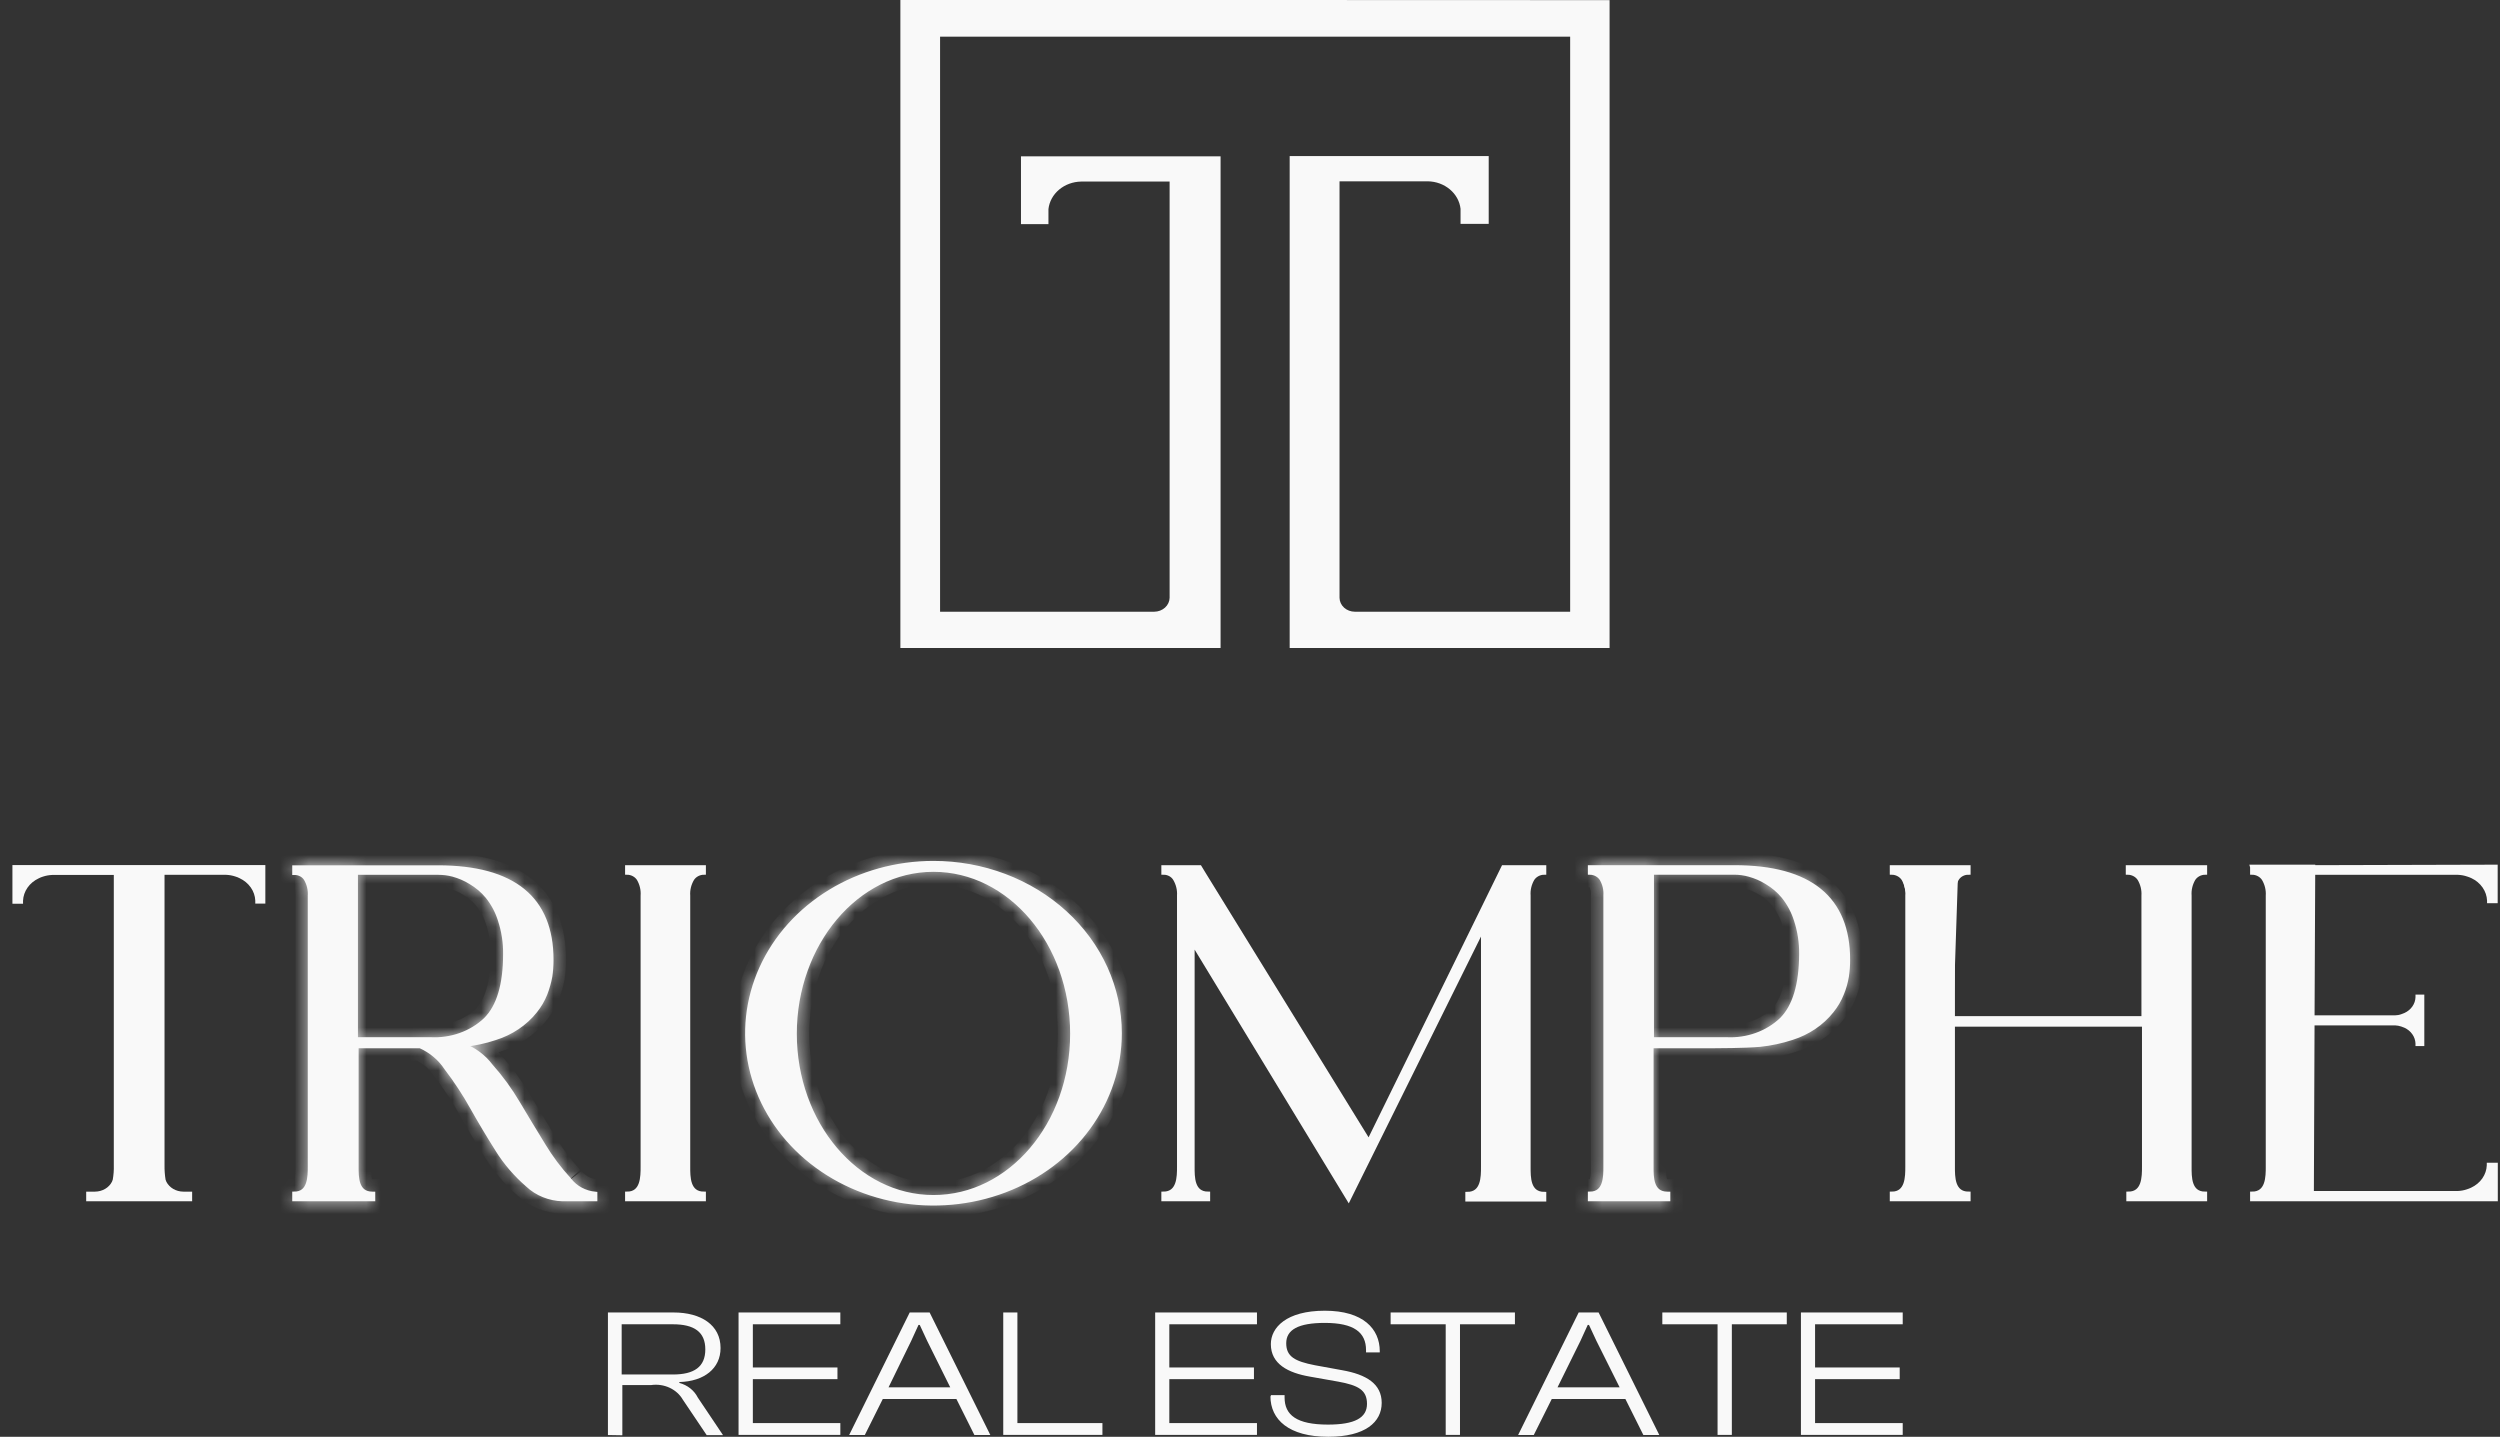 <svg width="174" height="100" viewBox="0 0 174 100" fill="none" xmlns="http://www.w3.org/2000/svg">
    <rect x="0" y="0" width="174" height="100" fill="#333333" stroke="none"/>
    <path d="M43.268 95.665H46.834C48.316 95.665 49.09 95.132 49.09 93.918C49.09 92.703 48.316 92.17 46.834 92.17H43.268V95.665ZM42.312 99.878V91.348H46.882C48.794 91.348 50.151 92.222 50.151 93.822C50.151 95.255 48.994 96.146 47.283 96.19V96.251C47.563 96.326 47.823 96.456 48.044 96.631C48.265 96.806 48.442 97.022 48.564 97.265L50.323 99.886H49.186L47.522 97.413C47.316 97.056 46.994 96.767 46.6 96.585C46.206 96.403 45.759 96.338 45.323 96.4H43.315V99.895L42.312 99.878Z" fill="#F9F9F9"/>
    <path d="M51.403 99.869V91.348H58.488V92.17H52.398V95.176H58.287V95.989H52.398V99.047H58.488V99.869H51.403Z" fill="#F9F9F9"/>
    <path d="M61.843 96.557H66.136L64.53 93.323L64.014 92.214H63.928L63.421 93.323L61.843 96.557ZM59.1 99.878L63.316 91.348H64.702L68.928 99.878H67.819L66.566 97.37H61.442L60.19 99.878H59.1Z" fill="#F9F9F9"/>
    <path d="M69.826 99.869V91.348H70.811V99.047H76.729V99.869H69.826Z" fill="#F9F9F9"/>
    <path d="M80.4 99.869V91.348H87.485V92.17H81.385V95.176H87.275V95.989H81.385V99.047H87.485V99.869H80.4Z" fill="#F9F9F9"/>
    <path d="M88.451 97.177V97.099H89.407V97.265C89.407 98.488 90.248 99.152 92.428 99.152C94.292 99.152 95.143 98.68 95.143 97.71C95.143 96.74 94.522 96.417 93.154 96.164L91.175 95.814C89.655 95.552 88.451 94.94 88.451 93.551C88.451 92.397 89.531 91.226 92.208 91.226C94.885 91.226 96.032 92.493 96.032 94.049V94.127H95.076V93.97C95.076 92.738 94.244 92.074 92.208 92.074C90.353 92.074 89.521 92.554 89.521 93.49C89.521 94.425 90.133 94.748 91.51 95.019L93.422 95.368C95.095 95.665 96.166 96.312 96.166 97.641C96.166 98.969 95.038 100 92.447 100C89.703 100 88.422 98.803 88.422 97.177" fill="#F9F9F9"/>
    <path d="M100.621 99.869V92.17H96.787V91.348H105.439V92.17H101.615V99.869H100.621Z" fill="#F9F9F9"/>
    <path d="M108.404 96.557H112.725L111.11 93.323L110.593 92.214H110.507L110.001 93.323L108.404 96.557ZM105.66 99.878L109.876 91.348H111.263L115.488 99.878H114.379L113.127 97.37H108.003L106.75 99.878H105.66Z" fill="#F9F9F9"/>
    <path d="M119.542 99.869V92.17H115.698V91.348H124.36V92.17H120.536V99.869H119.542Z" fill="#F9F9F9"/>
    <path d="M125.345 99.869V91.348H132.429V92.17H126.329V95.176H132.219V95.989H126.329V99.047H132.429V99.869H125.345Z" fill="#F9F9F9"/>
    <mask id="path-11-inside-1_130_3914" fill="white">
        <path d="M64.97 83.309C59.645 83.309 55.323 78.205 55.323 71.948C55.323 65.691 59.645 60.544 64.97 60.544C70.295 60.544 74.616 65.647 74.616 71.948C74.616 78.249 70.295 83.309 64.97 83.309ZM64.97 60.054C62.404 60.054 59.895 60.75 57.762 62.053C55.629 63.356 53.966 65.208 52.984 67.375C52.002 69.542 51.745 71.926 52.245 74.227C52.746 76.527 53.982 78.64 55.796 80.298C57.61 81.957 59.922 83.086 62.439 83.544C64.955 84.001 67.564 83.767 69.935 82.869C72.305 81.972 74.332 80.451 75.757 78.501C77.183 76.551 77.944 74.258 77.944 71.913C77.944 68.768 76.577 65.751 74.144 63.528C71.711 61.304 68.411 60.054 64.97 60.054Z"/>
    </mask>
    <path d="M64.97 83.309C59.645 83.309 55.323 78.205 55.323 71.948C55.323 65.691 59.645 60.544 64.97 60.544C70.295 60.544 74.616 65.647 74.616 71.948C74.616 78.249 70.295 83.309 64.97 83.309ZM64.97 60.054C62.404 60.054 59.895 60.75 57.762 62.053C55.629 63.356 53.966 65.208 52.984 67.375C52.002 69.542 51.745 71.926 52.245 74.227C52.746 76.527 53.982 78.64 55.796 80.298C57.61 81.957 59.922 83.086 62.439 83.544C64.955 84.001 67.564 83.767 69.935 82.869C72.305 81.972 74.332 80.451 75.757 78.501C77.183 76.551 77.944 74.258 77.944 71.913C77.944 68.768 76.577 65.751 74.144 63.528C71.711 61.304 68.411 60.054 64.97 60.054Z" fill="#F9F9F9"/>
    <path d="M64.97 82.309C60.345 82.309 56.323 77.813 56.323 71.948H54.323C54.323 78.597 58.944 84.309 64.97 84.309V82.309ZM56.323 71.948C56.323 66.077 60.349 61.544 64.97 61.544V59.544C58.94 59.544 54.323 65.304 54.323 71.948H56.323ZM64.97 61.544C69.593 61.544 73.616 66.036 73.616 71.948H75.616C75.616 65.258 70.997 59.544 64.97 59.544V61.544ZM73.616 71.948C73.616 77.854 69.597 82.309 64.97 82.309V84.309C70.993 84.309 75.616 78.643 75.616 71.948H73.616ZM64.97 59.054C62.225 59.054 59.535 59.798 57.241 61.199L58.283 62.906C60.255 61.702 62.583 61.054 64.97 61.054V59.054ZM57.241 61.199C54.945 62.601 53.142 64.603 52.073 66.962L53.895 67.788C54.789 65.813 56.312 64.11 58.283 62.906L57.241 61.199ZM52.073 66.962C51.003 69.323 50.721 71.926 51.268 74.439L53.222 74.014C52.768 71.926 53 69.761 53.895 67.788L52.073 66.962ZM51.268 74.439C51.815 76.951 53.161 79.245 55.121 81.037L56.471 79.56C54.802 78.035 53.677 76.103 53.222 74.014L51.268 74.439ZM55.121 81.037C57.08 82.827 59.566 84.038 62.26 84.528L62.618 82.56C60.278 82.135 58.14 81.087 56.471 79.56L55.121 81.037ZM62.26 84.528C64.954 85.018 67.746 84.767 70.289 83.804L69.581 81.934C67.382 82.766 64.957 82.985 62.618 82.56L62.26 84.528ZM70.289 83.804C72.831 82.842 75.019 81.206 76.564 79.091L74.95 77.911C73.644 79.697 71.779 81.101 69.581 81.934L70.289 83.804ZM76.564 79.091C78.111 76.976 78.944 74.477 78.944 71.913H76.944C76.944 74.04 76.254 76.127 74.95 77.911L76.564 79.091ZM78.944 71.913C78.944 68.472 77.447 65.193 74.818 62.789L73.469 64.266C75.706 66.311 76.944 69.064 76.944 71.913H78.944ZM74.818 62.789C72.192 60.389 68.648 59.054 64.97 59.054V61.054C68.173 61.054 71.229 62.218 73.469 64.266L74.818 62.789Z" fill="#F9F9F9" mask="url(#path-11-inside-1_130_3914)"/>
    <path d="M64.97 83.309C59.645 83.309 55.323 78.205 55.323 71.948C55.323 65.691 59.645 60.544 64.97 60.544C70.295 60.544 74.616 65.647 74.616 71.948C74.616 78.249 70.295 83.309 64.97 83.309ZM64.97 60.054C62.404 60.054 59.895 60.75 57.762 62.053C55.629 63.356 53.966 65.208 52.984 67.375C52.002 69.542 51.745 71.926 52.245 74.227C52.746 76.527 53.982 78.64 55.796 80.298C57.61 81.957 59.922 83.086 62.439 83.544C64.955 84.001 67.564 83.767 69.935 82.869C72.305 81.972 74.332 80.451 75.757 78.501C77.183 76.551 77.944 74.258 77.944 71.913C77.944 70.355 77.608 68.812 76.955 67.373C76.302 65.933 75.346 64.626 74.14 63.525C72.934 62.423 71.503 61.55 69.928 60.954C68.353 60.359 66.665 60.053 64.96 60.054H64.97Z" fill="#F9F9F9" stroke="#F9F9F9" stroke-width="0.27" stroke-miterlimit="10"/>
    <path d="M103.69 63.403L103.69 63.403L104.939 60.851H106.283C106.269 60.872 106.255 60.893 106.241 60.914L106.235 60.923L106.23 60.932C105.981 61.366 105.864 61.857 105.896 62.352V81.211C105.896 81.233 105.896 81.255 105.896 81.278C105.895 81.61 105.894 82.133 106.049 82.58C106.097 82.719 106.164 82.86 106.255 82.992H103.34C103.431 82.861 103.498 82.721 103.547 82.584C103.713 82.12 103.712 81.578 103.712 81.241L103.712 81.211V64.607L103.162 64.478L103.69 63.403ZM94.842 79.7L95.026 79.999L93.818 82.438L83.438 65.353L82.555 63.898V62.35C82.584 61.854 82.463 61.362 82.21 60.93C82.194 60.903 82.177 60.877 82.16 60.851H83.227L83.368 61.083L83.368 61.083L83.369 61.086L94.842 79.7ZM82.662 82.562C82.71 82.7 82.776 82.842 82.868 82.975H82.183C82.274 82.844 82.34 82.704 82.389 82.567C82.467 82.349 82.509 82.113 82.53 81.89C82.55 82.112 82.588 82.346 82.662 82.562Z" fill="#F9F9F9" stroke="#F9F9F9"/>
    <path d="M104.905 60.351H104.627L103.241 63.183L95.267 79.437L83.795 60.823L83.508 60.351H80.965V60.745C81.131 60.741 81.295 60.781 81.439 60.858C81.582 60.935 81.7 61.047 81.778 61.181C81.985 61.535 82.081 61.934 82.055 62.335V81.194C82.055 81.902 82.055 83.073 80.965 83.073V83.475H84.091V83.073C82.982 83.073 83.011 81.902 83.011 81.194V65.612L93.862 83.475L103.212 64.607V81.211C103.212 81.919 103.212 83.09 102.122 83.09V83.492H107.486V83.09C106.367 83.09 106.396 81.919 106.396 81.211V62.335C106.367 61.935 106.46 61.536 106.664 61.181C106.747 61.049 106.867 60.94 107.011 60.863C107.155 60.786 107.319 60.745 107.486 60.745V60.351H104.876H104.905Z" fill="#F9F9F9" stroke="#F9F9F9" stroke-width="0.27" stroke-miterlimit="10"/>
    <path d="M135.428 71.356V71.319V70.856V70.819V62.35C135.399 61.854 135.52 61.362 135.773 60.93C135.774 60.929 135.774 60.929 135.774 60.928L135.428 71.356ZM135.428 71.356V81.194C135.428 81.211 135.428 81.23 135.428 81.249C135.427 81.583 135.427 82.112 135.585 82.564C135.634 82.702 135.7 82.843 135.792 82.975H132.875C132.966 82.843 133.032 82.703 133.081 82.566C133.245 82.102 133.245 81.56 133.244 81.223C133.244 81.213 133.244 81.203 133.244 81.194V62.352C133.276 61.857 133.159 61.366 132.91 60.932L132.905 60.923L132.899 60.915C132.886 60.893 132.872 60.872 132.857 60.851L135.428 71.356ZM149.717 70.819H149.679V62.35C149.708 61.854 149.587 61.361 149.333 60.928L149.329 60.922L149.325 60.915C149.311 60.893 149.297 60.872 149.282 60.851H150.833H150.871H152.288C152.274 60.872 152.259 60.893 152.246 60.915L152.24 60.923L152.235 60.932C151.986 61.366 151.869 61.857 151.901 62.352V81.194C151.901 81.215 151.901 81.237 151.901 81.261C151.9 81.593 151.899 82.115 152.053 82.562C152.1 82.7 152.166 82.842 152.258 82.975H149.345C149.436 82.844 149.503 82.704 149.552 82.567C149.718 82.103 149.717 81.56 149.717 81.223C149.717 81.213 149.717 81.203 149.717 81.194V71.319V70.819Z" fill="#F9F9F9" stroke="#F9F9F9"/>
    <path d="M150.833 60.351H148.089V60.745C148.254 60.747 148.416 60.788 148.558 60.865C148.701 60.942 148.819 61.051 148.902 61.181C149.109 61.535 149.205 61.934 149.179 62.335V70.856H135.928V62.335C135.902 61.934 135.998 61.535 136.205 61.181C136.283 61.047 136.4 60.935 136.544 60.858C136.687 60.781 136.852 60.741 137.018 60.745V60.351H131.664V60.745C131.829 60.747 131.991 60.788 132.133 60.865C132.276 60.942 132.394 61.051 132.477 61.181C132.68 61.536 132.773 61.935 132.744 62.335V81.194C132.744 81.902 132.744 83.073 131.664 83.073V83.475H137.018V83.073C135.909 83.073 135.928 81.902 135.928 81.194V71.319H149.217V81.194C149.217 81.902 149.217 83.073 148.127 83.073V83.475H153.481V83.073C152.372 83.073 152.401 81.902 152.401 81.194V62.335C152.372 61.935 152.465 61.536 152.669 61.181C152.751 61.051 152.87 60.942 153.012 60.865C153.154 60.788 153.316 60.747 153.481 60.745V60.351H150.871H150.833Z" fill="#F9F9F9" stroke="#F9F9F9" stroke-width="0.27" stroke-miterlimit="10"/>
    <path d="M17.833 60.843V61.221C17.714 61.081 17.58 60.954 17.433 60.843H17.833ZM8.556 60.843H10.816V81.103C10.811 81.476 10.839 81.849 10.899 82.218L10.904 82.251L10.914 82.282C10.939 82.365 10.97 82.446 11.006 82.524L11.01 82.532L11.014 82.54C11.096 82.7 11.202 82.846 11.326 82.975H8.046C8.17 82.846 8.275 82.7 8.357 82.54L8.362 82.532L8.365 82.524C8.402 82.446 8.433 82.365 8.458 82.282L8.466 82.254L8.471 82.225C8.538 81.853 8.566 81.476 8.556 81.099V60.843ZM1.5 60.843H1.95C1.783 60.969 1.631 61.114 1.5 61.276V60.843Z" fill="#F9F9F9" stroke="#F9F9F9"/>
    <path d="M1 60.351V62.763H1.468V62.685C1.483 62.335 1.6 61.994 1.807 61.699C2.013 61.404 2.303 61.165 2.644 61.007C2.742 60.957 2.844 60.916 2.95 60.884C3.165 60.813 3.391 60.772 3.62 60.762H8.056V81.106C8.066 81.451 8.04 81.797 7.979 82.138C7.961 82.197 7.939 82.255 7.912 82.312C7.797 82.538 7.613 82.73 7.383 82.865C7.153 82.999 6.885 83.071 6.612 83.073H6.134V83.475H13.238V83.073H12.759C12.486 83.071 12.219 82.999 11.989 82.865C11.759 82.73 11.575 82.538 11.459 82.312C11.433 82.255 11.41 82.197 11.392 82.138C11.337 81.796 11.311 81.451 11.316 81.106V60.753H15.752C15.981 60.763 16.206 60.804 16.421 60.876C16.527 60.907 16.63 60.948 16.727 60.998C17.069 61.157 17.358 61.396 17.565 61.691C17.772 61.986 17.888 62.326 17.903 62.676V62.755H18.333V60.343H1V60.351Z" fill="#F9F9F9" stroke="#F9F9F9" stroke-width="0.27" stroke-miterlimit="10"/>
    <path d="M161.016 60.351V60.753H171.083C171.312 60.762 171.537 60.803 171.752 60.876C171.861 60.909 171.966 60.95 172.068 60.998C172.407 61.158 172.694 61.398 172.899 61.693C173.104 61.988 173.219 62.327 173.234 62.676C173.234 62.676 173.234 62.676 173.234 62.728H173.703V60.316L161.016 60.351Z" fill="#F9F9F9"/>
    <path d="M161.016 60.351V60.753H171.083C171.312 60.762 171.537 60.803 171.752 60.876C171.861 60.909 171.966 60.95 172.068 60.998C172.407 61.158 172.694 61.398 172.899 61.693C173.104 61.988 173.219 62.327 173.234 62.676C173.234 62.676 173.234 62.676 173.234 62.728H173.703V60.316L161.016 60.351Z" stroke="#F9F9F9" stroke-width="0.27" stroke-miterlimit="10"/>
    <mask id="path-22-inside-2_130_3914" fill="white">
        <path d="M29.959 72.324H24.777V60.753H30.513C30.856 60.753 31.197 60.797 31.527 60.884C31.958 61.002 32.368 61.178 32.741 61.409C33.194 61.674 33.593 62.012 33.917 62.405C34.309 62.899 34.603 63.452 34.787 64.039C35.038 64.807 35.161 65.606 35.15 66.407C35.15 68.522 34.701 70.043 33.792 70.952C33.301 71.419 32.704 71.783 32.044 72.02C31.384 72.257 30.676 72.36 29.968 72.324H29.959ZM39.644 82.103C38.956 81.355 38.35 80.547 37.837 79.691C37.244 78.729 36.661 77.759 36.078 76.781C35.533 75.853 34.893 74.975 34.165 74.159C33.688 73.528 33.025 73.034 32.253 72.734C33.018 72.66 33.77 72.498 34.49 72.254C35.602 71.905 36.57 71.252 37.263 70.384C37.562 70.015 37.8 69.609 37.971 69.178C38.123 68.785 38.238 68.382 38.315 67.972C38.373 67.587 38.402 67.198 38.401 66.809C38.401 62.536 35.762 60.36 30.475 60.36H20.475V60.762C20.64 60.758 20.803 60.796 20.947 60.872C21.09 60.947 21.208 61.057 21.287 61.19C21.491 61.545 21.584 61.944 21.555 62.344V81.194C21.555 81.902 21.555 83.073 20.475 83.073V83.475H25.982V83.073H25.915C24.805 83.073 24.825 81.902 24.825 81.194V72.822H29.242C29.992 73.158 30.62 73.686 31.049 74.342C31.716 75.215 32.316 76.129 32.846 77.078C33.41 78.083 34.003 79.07 34.615 80.04C35.18 80.946 35.889 81.77 36.718 82.487C37.36 83.092 38.234 83.446 39.156 83.475H41.441V83.081C41.089 83.041 40.749 82.934 40.446 82.765C40.143 82.596 39.882 82.37 39.682 82.103"/>
    </mask>
    <path d="M29.959 72.324H24.777V60.753H30.513C30.856 60.753 31.197 60.797 31.527 60.884C31.958 61.002 32.368 61.178 32.741 61.409C33.194 61.674 33.593 62.012 33.917 62.405C34.309 62.899 34.603 63.452 34.787 64.039C35.038 64.807 35.161 65.606 35.15 66.407C35.15 68.522 34.701 70.043 33.792 70.952C33.301 71.419 32.704 71.783 32.044 72.02C31.384 72.257 30.676 72.36 29.968 72.324H29.959ZM39.644 82.103C38.956 81.355 38.35 80.547 37.837 79.691C37.244 78.729 36.661 77.759 36.078 76.781C35.533 75.853 34.893 74.975 34.165 74.159C33.688 73.528 33.025 73.034 32.253 72.734C33.018 72.66 33.77 72.498 34.49 72.254C35.602 71.905 36.57 71.252 37.263 70.384C37.562 70.015 37.8 69.609 37.971 69.178C38.123 68.785 38.238 68.382 38.315 67.972C38.373 67.587 38.402 67.198 38.401 66.809C38.401 62.536 35.762 60.36 30.475 60.36H20.475V60.762C20.64 60.758 20.803 60.796 20.947 60.872C21.09 60.947 21.208 61.057 21.287 61.19C21.491 61.545 21.584 61.944 21.555 62.344V81.194C21.555 81.902 21.555 83.073 20.475 83.073V83.475H25.982V83.073H25.915C24.805 83.073 24.825 81.902 24.825 81.194V72.822H29.242C29.992 73.158 30.62 73.686 31.049 74.342C31.716 75.215 32.316 76.129 32.846 77.078C33.41 78.083 34.003 79.07 34.615 80.04C35.18 80.946 35.889 81.77 36.718 82.487C37.36 83.092 38.234 83.446 39.156 83.475H41.441V83.081C41.089 83.041 40.749 82.934 40.446 82.765C40.143 82.596 39.882 82.37 39.682 82.103" fill="#F9F9F9"/>
    <path d="M24.777 72.324H23.777V73.324H24.777V72.324ZM24.777 60.753V59.753H23.777V60.753H24.777ZM30.513 60.753V61.753L30.515 61.753L30.513 60.753ZM31.527 60.884L31.788 59.919L31.784 59.918L31.527 60.884ZM32.741 61.409L32.215 62.26L32.225 62.266L32.235 62.272L32.741 61.409ZM33.917 62.405L34.7 61.784L34.694 61.776L34.688 61.769L33.917 62.405ZM34.787 64.039L33.832 64.338L33.837 64.351L34.787 64.039ZM35.15 66.407L34.15 66.394V66.407H35.15ZM33.792 70.952L34.481 71.677L34.49 71.668L34.5 71.659L33.792 70.952ZM29.968 72.324L30.02 71.325L29.994 71.324H29.968V72.324ZM37.837 79.691L38.694 79.176L38.688 79.166L37.837 79.691ZM36.078 76.781L35.215 77.287L35.218 77.292L36.078 76.781ZM34.165 74.159L33.368 74.762L33.392 74.794L33.419 74.824L34.165 74.159ZM32.253 72.734L32.156 71.739L31.892 73.667L32.253 72.734ZM34.49 72.254L34.191 71.3L34.18 71.303L34.169 71.307L34.49 72.254ZM37.263 70.384L36.486 69.754L36.481 69.76L37.263 70.384ZM37.971 69.178L38.9 69.546L38.903 69.54L37.971 69.178ZM38.315 67.972L39.298 68.156L39.301 68.138L39.303 68.121L38.315 67.972ZM38.401 66.809H37.401L37.401 66.812L38.401 66.809ZM20.475 60.36V59.36H19.475V60.36H20.475ZM20.475 60.762H19.475V61.786L20.498 61.762L20.475 60.762ZM21.287 61.19L22.154 60.692L22.15 60.685L22.146 60.678L21.287 61.19ZM21.555 62.344L20.558 62.272L20.555 62.308V62.344H21.555ZM20.475 83.073V82.073H19.475V83.073H20.475ZM20.475 83.475H19.475V84.475H20.475V83.475ZM25.982 83.475V84.475H26.982V83.475H25.982ZM25.982 83.073H26.982V82.073H25.982V83.073ZM24.825 72.822V71.822H23.825V72.822H24.825ZM29.242 72.822L29.65 71.909L29.455 71.822H29.242V72.822ZM31.049 74.342L30.211 74.889L30.232 74.92L30.254 74.95L31.049 74.342ZM32.846 77.078L31.973 77.565L31.974 77.567L32.846 77.078ZM34.615 80.04L35.463 79.511L35.461 79.507L34.615 80.04ZM36.718 82.487L37.404 81.759L37.388 81.745L37.372 81.731L36.718 82.487ZM39.156 83.475L39.125 84.474L39.141 84.475H39.156V83.475ZM41.441 83.475V84.475H42.441V83.475H41.441ZM41.441 83.081H42.441V82.188L41.553 82.088L41.441 83.081ZM29.959 71.324H24.777V73.324H29.959V71.324ZM25.777 72.324V60.753H23.777V72.324H25.777ZM24.777 61.753H30.513V59.753H24.777V61.753ZM30.515 61.753C30.771 61.753 31.025 61.786 31.269 61.851L31.784 59.918C31.369 59.808 30.941 59.752 30.511 59.753L30.515 61.753ZM31.265 61.849C31.605 61.942 31.926 62.081 32.215 62.26L33.266 60.558C32.81 60.276 32.311 60.061 31.788 59.919L31.265 61.849ZM32.235 62.272C32.591 62.48 32.898 62.741 33.145 63.041L34.688 61.769C34.287 61.282 33.798 60.869 33.246 60.546L32.235 62.272ZM33.133 63.026C33.451 63.427 33.686 63.871 33.833 64.338L35.741 63.74C35.52 63.033 35.166 62.372 34.7 61.784L33.133 63.026ZM33.837 64.351C34.054 65.015 34.16 65.703 34.15 66.394L36.15 66.421C36.162 65.508 36.023 64.6 35.737 63.728L33.837 64.351ZM34.15 66.407C34.15 68.424 33.714 69.615 33.085 70.245L34.5 71.659C35.687 70.47 36.15 68.621 36.15 66.407H34.15ZM33.104 70.227C32.716 70.594 32.241 70.887 31.707 71.078L32.382 72.961C33.168 72.679 33.885 72.243 34.481 71.677L33.104 70.227ZM31.707 71.078C31.173 71.27 30.597 71.355 30.02 71.325L29.917 73.322C30.756 73.366 31.596 73.243 32.382 72.961L31.707 71.078ZM29.968 71.324H29.959V73.324H29.968V71.324ZM40.379 81.425C39.737 80.727 39.172 79.974 38.694 79.176L36.979 80.205C37.528 81.121 38.175 81.983 38.908 82.78L40.379 81.425ZM38.688 79.166C38.099 78.211 37.519 77.246 36.937 76.269L35.218 77.292C35.803 78.273 36.389 79.248 36.985 80.216L38.688 79.166ZM36.94 76.275C36.362 75.289 35.682 74.358 34.912 73.493L33.419 74.824C34.103 75.592 34.705 76.417 35.215 77.287L36.94 76.275ZM34.963 73.556C34.369 72.77 33.552 72.166 32.615 71.802L31.892 73.667C32.499 73.903 33.008 74.286 33.368 74.762L34.963 73.556ZM32.35 73.73C33.191 73.648 34.017 73.47 34.812 73.201L34.169 71.307C33.522 71.527 32.845 71.672 32.156 71.739L32.35 73.73ZM34.79 73.208C36.082 72.802 37.221 72.039 38.045 71.007L36.481 69.76C35.919 70.465 35.123 71.007 34.191 71.3L34.79 73.208ZM38.04 71.013C38.401 70.567 38.691 70.073 38.9 69.546L37.041 68.81C36.908 69.144 36.722 69.463 36.486 69.754L38.04 71.013ZM38.903 69.54C39.077 69.09 39.209 68.627 39.298 68.156L37.332 67.788C37.266 68.137 37.168 68.481 37.038 68.816L38.903 69.54ZM39.303 68.121C39.369 67.686 39.402 67.247 39.401 66.807L37.401 66.812C37.401 67.15 37.377 67.487 37.326 67.822L39.303 68.121ZM39.401 66.809C39.401 64.457 38.664 62.523 37.053 61.208C35.48 59.923 33.231 59.36 30.475 59.36V61.36C33.006 61.36 34.72 61.885 35.788 62.757C36.818 63.598 37.401 64.889 37.401 66.809H39.401ZM30.475 59.36H20.475V61.36H30.475V59.36ZM19.475 60.36V60.762H21.475V60.36H19.475ZM20.498 61.762C20.497 61.762 20.496 61.762 20.493 61.761C20.491 61.761 20.486 61.759 20.481 61.756L21.413 59.987C21.116 59.83 20.783 59.754 20.451 59.762L20.498 61.762ZM20.481 61.756C20.47 61.75 20.448 61.735 20.428 61.702L22.146 60.678C21.968 60.38 21.711 60.144 21.413 59.987L20.481 61.756ZM20.42 61.688C20.527 61.874 20.572 62.075 20.558 62.272L22.552 62.415C22.596 61.813 22.455 61.216 22.154 60.692L20.42 61.688ZM20.555 62.344V81.194H22.555V62.344H20.555ZM20.555 81.194C20.555 81.375 20.555 81.542 20.541 81.706C20.528 81.871 20.505 81.988 20.477 82.065C20.451 82.139 20.439 82.126 20.477 82.096C20.527 82.056 20.553 82.073 20.475 82.073V84.073C20.936 84.073 21.368 83.943 21.722 83.661C22.063 83.39 22.254 83.04 22.363 82.733C22.565 82.16 22.555 81.508 22.555 81.194H20.555ZM19.475 83.073V83.475H21.475V83.073H19.475ZM20.475 84.475H25.982V82.475H20.475V84.475ZM26.982 83.475V83.073H24.982V83.475H26.982ZM25.982 82.073H25.915V84.073H25.982V82.073ZM25.915 82.073C25.823 82.073 25.844 82.053 25.893 82.092C25.932 82.122 25.922 82.138 25.897 82.067C25.871 81.993 25.849 81.878 25.836 81.712C25.824 81.547 25.825 81.381 25.825 81.194H23.825C23.825 81.497 23.808 82.155 24.01 82.73C24.119 83.041 24.312 83.393 24.66 83.666C25.017 83.946 25.452 84.073 25.915 84.073V82.073ZM25.825 81.194V72.822H23.825V81.194H25.825ZM24.825 73.822H29.242V71.822H24.825V73.822ZM28.833 73.735C29.418 73.996 29.893 74.402 30.211 74.889L31.886 73.796C31.348 72.971 30.567 72.319 29.65 71.909L28.833 73.735ZM30.254 74.95C30.893 75.785 31.467 76.659 31.973 77.565L33.719 76.59C33.166 75.6 32.539 74.645 31.843 73.735L30.254 74.95ZM31.974 77.567C32.547 78.589 33.149 79.591 33.769 80.574L35.461 79.507C34.856 78.549 34.273 77.576 33.718 76.588L31.974 77.567ZM33.767 80.57C34.386 81.563 35.161 82.463 36.064 83.244L37.372 81.731C36.617 81.078 35.974 80.329 35.463 79.511L33.767 80.57ZM36.032 83.215C36.861 83.996 37.971 84.438 39.125 84.474L39.187 82.475C38.497 82.454 37.86 82.189 37.404 81.759L36.032 83.215ZM39.156 84.475H41.441V82.475H39.156V84.475ZM42.441 83.475V83.081H40.441V83.475H42.441ZM41.553 82.088C41.329 82.062 41.118 81.994 40.932 81.891L39.96 83.639C40.381 83.873 40.848 84.021 41.328 84.075L41.553 82.088ZM40.932 81.891C40.747 81.788 40.595 81.654 40.482 81.503L38.881 82.702C39.169 83.087 39.539 83.404 39.96 83.639L40.932 81.891Z" fill="#F9F9F9" mask="url(#path-22-inside-2_130_3914)"/>
    <path d="M29.959 72.324H24.777V60.753H30.513C30.856 60.753 31.197 60.797 31.527 60.884C31.958 61.002 32.368 61.178 32.741 61.409C33.194 61.674 33.593 62.012 33.917 62.405C34.309 62.899 34.603 63.452 34.787 64.039C35.038 64.807 35.161 65.606 35.15 66.407C35.15 68.522 34.701 70.043 33.792 70.952C33.3 71.42 32.702 71.785 32.04 72.022C31.378 72.258 30.668 72.362 29.959 72.324ZM39.634 82.103C38.946 81.355 38.341 80.547 37.827 79.691C37.234 78.729 36.651 77.759 36.068 76.781C35.523 75.853 34.883 74.975 34.156 74.159C33.679 73.528 33.016 73.034 32.244 72.734C33.008 72.66 33.76 72.498 34.481 72.254C35.593 71.905 36.561 71.252 37.253 70.384C37.552 70.015 37.79 69.609 37.961 69.178C38.113 68.785 38.228 68.382 38.305 67.972C38.363 67.587 38.392 67.198 38.391 66.809C38.391 62.536 35.752 60.36 30.465 60.36H20.475V60.762C20.64 60.758 20.803 60.796 20.947 60.872C21.09 60.947 21.208 61.057 21.287 61.19C21.491 61.545 21.584 61.944 21.555 62.344V81.194C21.555 81.902 21.555 83.073 20.475 83.073V83.475H25.982V83.073H25.915C24.805 83.073 24.825 81.902 24.825 81.194V72.822H29.242C29.992 73.158 30.62 73.686 31.049 74.342C31.716 75.215 32.316 76.129 32.846 77.078C33.41 78.083 34.003 79.07 34.615 80.04C35.18 80.946 35.889 81.77 36.718 82.487C37.36 83.092 38.234 83.446 39.156 83.475H41.441V83.081C41.08 83.047 40.732 82.942 40.42 82.773C40.108 82.605 39.84 82.376 39.634 82.103Z" fill="#F9F9F9" stroke="#F9F9F9" stroke-width="0.27" stroke-miterlimit="10"/>
    <path d="M44.887 60.932L44.882 60.923L44.876 60.915C44.862 60.893 44.848 60.872 44.834 60.851H46.385H47.802C47.787 60.872 47.773 60.893 47.759 60.915L47.755 60.922L47.751 60.928C47.497 61.361 47.376 61.854 47.405 62.35V81.194C47.405 81.211 47.405 81.23 47.405 81.249C47.404 81.583 47.403 82.112 47.562 82.564C47.61 82.702 47.677 82.843 47.768 82.975H44.851C44.942 82.843 45.009 82.703 45.057 82.566C45.221 82.102 45.221 81.56 45.221 81.223C45.221 81.213 45.221 81.203 45.221 81.194V62.352C45.253 61.857 45.136 61.366 44.887 60.932Z" fill="#F9F9F9" stroke="#F9F9F9"/>
    <path d="M46.385 60.351H43.641V60.745C43.806 60.747 43.968 60.788 44.11 60.865C44.252 60.942 44.371 61.051 44.453 61.181C44.657 61.536 44.75 61.935 44.721 62.335V81.194C44.721 81.902 44.721 83.073 43.641 83.073V83.475H48.995V83.073C47.886 83.073 47.905 81.902 47.905 81.194V62.335C47.878 61.934 47.974 61.535 48.182 61.181C48.264 61.051 48.383 60.942 48.525 60.865C48.668 60.788 48.829 60.747 48.995 60.745V60.351H46.385Z" fill="#F9F9F9" stroke="#F9F9F9" stroke-width="0.27" stroke-miterlimit="10"/>
    <path d="M157.909 60.816H160.504L160.458 70.801L160.456 71.303H160.458L160.411 82.975H157.96C158.051 82.844 158.118 82.704 158.166 82.567C158.332 82.103 158.332 81.56 158.332 81.223C158.332 81.213 158.332 81.203 158.332 81.194V62.35C158.361 61.854 158.24 61.361 157.986 60.928L157.982 60.921L157.977 60.914C157.956 60.881 157.933 60.848 157.909 60.816ZM172.705 82.975C172.896 82.835 173.067 82.671 173.212 82.485V82.975H172.705ZM167.741 71.017C167.869 70.948 167.988 70.866 168.097 70.772V71.264C167.988 71.17 167.869 71.087 167.741 71.017Z" fill="#F9F9F9" stroke="#F9F9F9"/>
    <path d="M156.742 60.351V60.745C156.907 60.747 157.069 60.788 157.211 60.865C157.354 60.942 157.472 61.051 157.555 61.181C157.762 61.535 157.858 61.934 157.832 62.335V81.194C157.832 81.902 157.832 83.073 156.742 83.073V83.475H173.712V81.063H173.215C173.215 81.063 173.215 81.063 173.215 81.106C173.202 81.456 173.087 81.796 172.882 82.091C172.677 82.386 172.389 82.625 172.048 82.784C171.947 82.832 171.841 82.873 171.733 82.907C171.518 82.979 171.292 83.02 171.064 83.029H160.91L160.958 71.231H166.695C166.858 71.238 167.019 71.267 167.173 71.319L167.402 71.406C167.65 71.52 167.86 71.693 168.009 71.907C168.159 72.121 168.243 72.367 168.253 72.621V72.673H168.597V69.361H168.253V69.414C168.244 69.667 168.161 69.914 168.011 70.128C167.861 70.342 167.651 70.515 167.402 70.628L167.173 70.716C167.02 70.772 166.858 70.801 166.695 70.803H160.958L161.006 60.316H156.732L156.742 60.351Z" fill="#F9F9F9" stroke="#F9F9F9" stroke-width="0.27" stroke-miterlimit="10"/>
    <mask id="path-29-inside-3_130_3914" fill="white">
        <path d="M123.987 70.952C123.496 71.419 122.899 71.783 122.239 72.02C121.579 72.257 120.871 72.36 120.163 72.324H114.981V60.745H120.718C121.061 60.746 121.402 60.794 121.731 60.884C122.163 61.001 122.572 61.178 122.945 61.409C123.399 61.674 123.797 62.012 124.121 62.405C124.513 62.899 124.808 63.452 124.991 64.039C125.243 64.807 125.365 65.606 125.355 66.407C125.355 68.522 124.905 70.043 123.997 70.952H123.987ZM120.718 60.351H110.65V60.745C110.816 60.747 110.977 60.788 111.12 60.865C111.262 60.942 111.38 61.051 111.463 61.181C111.667 61.536 111.759 61.935 111.731 62.335V81.194C111.731 81.902 111.731 83.073 110.65 83.073V83.475H116.119V83.073H116.043C114.934 83.073 114.953 81.902 114.953 81.194V72.822H119.37C119.37 72.822 121.425 72.822 122.486 72.726C123.253 72.647 124.008 72.486 124.733 72.245C125.842 71.894 126.806 71.242 127.496 70.375C127.795 70.006 128.033 69.6 128.204 69.169C128.365 68.779 128.48 68.375 128.548 67.963C128.606 67.578 128.635 67.189 128.634 66.801C128.634 62.527 125.995 60.351 120.708 60.351"/>
    </mask>
    <path d="M123.987 70.952C123.496 71.419 122.899 71.783 122.239 72.02C121.579 72.257 120.871 72.36 120.163 72.324H114.981V60.745H120.718C121.061 60.746 121.402 60.794 121.731 60.884C122.163 61.001 122.572 61.178 122.945 61.409C123.399 61.674 123.797 62.012 124.121 62.405C124.513 62.899 124.808 63.452 124.991 64.039C125.243 64.807 125.365 65.606 125.355 66.407C125.355 68.522 124.905 70.043 123.997 70.952H123.987ZM120.718 60.351H110.65V60.745C110.816 60.747 110.977 60.788 111.12 60.865C111.262 60.942 111.38 61.051 111.463 61.181C111.667 61.536 111.759 61.935 111.731 62.335V81.194C111.731 81.902 111.731 83.073 110.65 83.073V83.475H116.119V83.073H116.043C114.934 83.073 114.953 81.902 114.953 81.194V72.822H119.37C119.37 72.822 121.425 72.822 122.486 72.726C123.253 72.647 124.008 72.486 124.733 72.245C125.842 71.894 126.806 71.242 127.496 70.375C127.795 70.006 128.033 69.6 128.204 69.169C128.365 68.779 128.48 68.375 128.548 67.963C128.606 67.578 128.635 67.189 128.634 66.801C128.634 62.527 125.995 60.351 120.708 60.351" fill="#F9F9F9"/>
    <path d="M123.987 70.952V69.952H123.588L123.299 70.227L123.987 70.952ZM120.163 72.324L120.215 71.325L120.189 71.324H120.163V72.324ZM114.981 72.324H113.981V73.324H114.981V72.324ZM114.981 60.745V59.745H113.981V60.745H114.981ZM120.718 60.745L120.723 59.745H120.718V60.745ZM121.731 60.884L121.465 61.848L121.469 61.849L121.731 60.884ZM122.945 61.409L122.42 62.26L122.43 62.266L122.44 62.272L122.945 61.409ZM124.121 62.405L124.905 61.784L124.899 61.776L124.893 61.769L124.121 62.405ZM124.991 64.039L124.037 64.338L124.041 64.351L124.991 64.039ZM125.355 66.407L124.355 66.394V66.407H125.355ZM123.997 70.952V71.952H124.411L124.704 71.659L123.997 70.952ZM110.65 60.351V59.351H109.65V60.351H110.65ZM110.65 60.745H109.65V61.73L110.636 61.744L110.65 60.745ZM111.463 61.181L112.33 60.684L112.32 60.665L112.309 60.648L111.463 61.181ZM111.731 62.335L110.733 62.264L110.731 62.299V62.335H111.731ZM110.65 83.073V82.073H109.65V83.073H110.65ZM110.65 83.475H109.65V84.475H110.65V83.475ZM116.119 83.475V84.475H117.119V83.475H116.119ZM116.119 83.073H117.119V82.073H116.119V83.073ZM114.953 72.822V71.822H113.953V72.822H114.953ZM119.37 72.822V73.822H119.37L119.37 72.822ZM122.486 72.726L122.577 73.722L122.588 73.72L122.486 72.726ZM124.733 72.245L124.432 71.291L124.418 71.296L124.733 72.245ZM127.496 70.375L126.719 69.745L126.714 69.752L127.496 70.375ZM128.204 69.169L127.28 68.787L127.277 68.794L127.274 68.801L128.204 69.169ZM128.548 67.963L129.535 68.125L129.537 68.112L128.548 67.963ZM128.634 66.801H127.634L127.634 66.803L128.634 66.801ZM123.299 70.227C122.911 70.594 122.436 70.887 121.902 71.078L122.577 72.961C123.363 72.679 124.08 72.243 124.676 71.677L123.299 70.227ZM121.902 71.078C121.368 71.27 120.792 71.355 120.215 71.325L120.112 73.322C120.95 73.366 121.791 73.243 122.577 72.961L121.902 71.078ZM120.163 71.324H114.981V73.324H120.163V71.324ZM115.981 72.324V60.745H113.981V72.324H115.981ZM114.981 61.745H120.718V59.745H114.981V61.745ZM120.712 61.745C120.968 61.746 121.222 61.781 121.465 61.848L121.997 59.92C121.583 59.806 121.154 59.747 120.723 59.745L120.712 61.745ZM121.469 61.849C121.81 61.942 122.13 62.081 122.42 62.26L123.471 60.558C123.014 60.276 122.516 60.061 121.993 59.919L121.469 61.849ZM122.44 62.272C122.795 62.48 123.102 62.741 123.35 63.041L124.893 61.769C124.491 61.282 124.002 60.869 123.451 60.546L122.44 62.272ZM123.338 63.026C123.655 63.427 123.891 63.871 124.037 64.338L125.946 63.74C125.724 63.033 125.371 62.372 124.905 61.784L123.338 63.026ZM124.041 64.351C124.259 65.015 124.364 65.703 124.355 66.394L126.354 66.421C126.367 65.508 126.227 64.6 125.942 63.728L124.041 64.351ZM124.355 66.407C124.355 68.424 123.919 69.615 123.29 70.245L124.704 71.659C125.892 70.47 126.355 68.621 126.355 66.407H124.355ZM123.997 69.952H123.987V71.952H123.997V69.952ZM120.718 59.351H110.65V61.351H120.718V59.351ZM109.65 60.351V60.745H111.65V60.351H109.65ZM110.636 61.744C110.639 61.745 110.643 61.745 110.645 61.746C110.647 61.746 110.648 61.747 110.646 61.746L111.593 59.984C111.307 59.83 110.987 59.749 110.665 59.745L110.636 61.744ZM110.646 61.746C110.644 61.745 110.631 61.737 110.617 61.715L112.309 60.648C112.13 60.364 111.88 60.139 111.593 59.984L110.646 61.746ZM110.596 61.679C110.703 61.865 110.747 62.067 110.733 62.264L112.728 62.407C112.771 61.804 112.631 61.207 112.33 60.684L110.596 61.679ZM110.731 62.335V81.194H112.731V62.335H110.731ZM110.731 81.194C110.731 81.375 110.73 81.542 110.717 81.706C110.704 81.871 110.68 81.988 110.653 82.065C110.627 82.139 110.615 82.126 110.652 82.096C110.703 82.056 110.729 82.073 110.65 82.073V84.073C111.112 84.073 111.544 83.943 111.897 83.661C112.239 83.39 112.429 83.04 112.538 82.733C112.741 82.16 112.731 81.508 112.731 81.194H110.731ZM109.65 83.073V83.475H111.65V83.073H109.65ZM110.65 84.475H116.119V82.475H110.65V84.475ZM117.119 83.475V83.073H115.119V83.475H117.119ZM116.119 82.073H116.043V84.073H116.119V82.073ZM116.043 82.073C115.951 82.073 115.972 82.053 116.021 82.092C116.06 82.122 116.05 82.138 116.025 82.067C115.999 81.993 115.977 81.878 115.964 81.712C115.952 81.547 115.953 81.381 115.953 81.194H113.953C113.953 81.497 113.936 82.155 114.138 82.73C114.247 83.041 114.44 83.393 114.787 83.666C115.146 83.946 115.58 84.073 116.043 84.073V82.073ZM115.953 81.194V72.822H113.953V81.194H115.953ZM114.953 73.822H119.37V71.822H114.953V73.822ZM119.37 72.822C119.37 73.822 119.37 73.822 119.37 73.822C119.37 73.822 119.37 73.822 119.37 73.822C119.37 73.822 119.37 73.822 119.37 73.822C119.37 73.822 119.371 73.822 119.371 73.822C119.373 73.822 119.374 73.822 119.376 73.822C119.38 73.822 119.387 73.822 119.395 73.822C119.41 73.822 119.434 73.822 119.463 73.822C119.523 73.821 119.608 73.821 119.715 73.82C119.927 73.819 120.221 73.816 120.549 73.81C121.195 73.798 122.006 73.773 122.577 73.722L122.396 71.73C121.905 71.774 121.158 71.798 120.511 71.81C120.193 71.816 119.907 71.819 119.7 71.82C119.597 71.821 119.514 71.821 119.457 71.822C119.428 71.822 119.406 71.822 119.391 71.822C119.384 71.822 119.378 71.822 119.375 71.822C119.373 71.822 119.372 71.822 119.371 71.822C119.37 71.822 119.37 71.822 119.37 71.822C119.37 71.822 119.37 71.822 119.37 71.822C119.37 71.822 119.37 71.822 119.37 71.822C119.37 71.822 119.37 71.822 119.37 72.822ZM122.588 73.72C123.427 73.634 124.253 73.458 125.048 73.194L124.418 71.296C123.762 71.513 123.08 71.659 122.384 71.731L122.588 73.72ZM125.035 73.198C126.323 72.791 127.458 72.028 128.278 70.998L126.714 69.752C126.154 70.456 125.36 70.998 124.432 71.292L125.035 73.198ZM128.273 71.004C128.634 70.559 128.925 70.065 129.133 69.537L127.274 68.801C127.141 69.136 126.955 69.454 126.719 69.745L128.273 71.004ZM129.128 69.551C129.318 69.091 129.454 68.613 129.535 68.125L127.561 67.801C127.506 68.137 127.412 68.467 127.28 68.787L129.128 69.551ZM129.537 68.112C129.602 67.677 129.635 67.238 129.634 66.798L127.634 66.803C127.635 67.141 127.61 67.479 127.559 67.814L129.537 68.112ZM129.634 66.801C129.634 64.448 128.897 62.514 127.286 61.199C125.713 59.914 123.464 59.351 120.708 59.351V61.351C123.239 61.351 124.953 61.876 126.021 62.748C127.051 63.589 127.634 64.88 127.634 66.801H129.634Z" fill="#F9F9F9" mask="url(#path-29-inside-3_130_3914)"/>
    <path d="M123.987 70.952C123.496 71.419 122.899 71.783 122.239 72.02C121.579 72.257 120.871 72.36 120.163 72.324H114.981V60.745H120.718C121.061 60.746 121.402 60.794 121.731 60.884C122.163 61.001 122.572 61.178 122.945 61.409C123.399 61.674 123.797 62.012 124.121 62.405C124.513 62.899 124.808 63.452 124.991 64.039C125.243 64.807 125.365 65.606 125.355 66.407C125.345 68.522 124.896 70.043 123.987 70.952ZM120.708 60.351H110.65V60.745C110.816 60.747 110.977 60.788 111.12 60.865C111.262 60.942 111.38 61.051 111.463 61.181C111.667 61.536 111.759 61.935 111.731 62.335V81.194C111.731 81.902 111.731 83.073 110.65 83.073V83.475H116.119V83.073H116.043C114.934 83.073 114.953 81.902 114.953 81.194V72.822H119.37C119.37 72.822 121.425 72.822 122.486 72.726C123.253 72.647 124.008 72.486 124.733 72.245C125.842 71.894 126.806 71.242 127.496 70.375C127.795 70.006 128.033 69.6 128.204 69.169C128.365 68.779 128.48 68.375 128.548 67.963C128.606 67.578 128.635 67.189 128.634 66.801C128.634 62.527 125.995 60.351 120.708 60.351Z" fill="#F9F9F9" stroke="#F9F9F9" stroke-width="0.27" stroke-miterlimit="10"/>
    <path d="M87.361 0H62.666V45.102H84.952V10.88H71.06V15.599H72.972V14.987C72.972 14.839 72.972 14.699 72.972 14.55C73.031 14.032 73.294 13.552 73.713 13.199C74.132 12.847 74.678 12.647 75.248 12.637H75.477H81.405V41.606C81.4 41.864 81.285 42.109 81.085 42.29C80.885 42.471 80.616 42.574 80.334 42.576H65.429V2.552H109.283V42.576H94.302C94.02 42.576 93.749 42.474 93.548 42.293C93.348 42.111 93.234 41.864 93.231 41.606V12.619H99.149H99.379C99.948 12.629 100.494 12.829 100.913 13.182C101.332 13.534 101.596 14.015 101.654 14.533C101.654 14.681 101.654 14.821 101.654 14.97V15.582H103.614V10.863H89.761V45.102H112.027V0.009L87.361 0Z" fill="#F9F9F9"/>
</svg>
